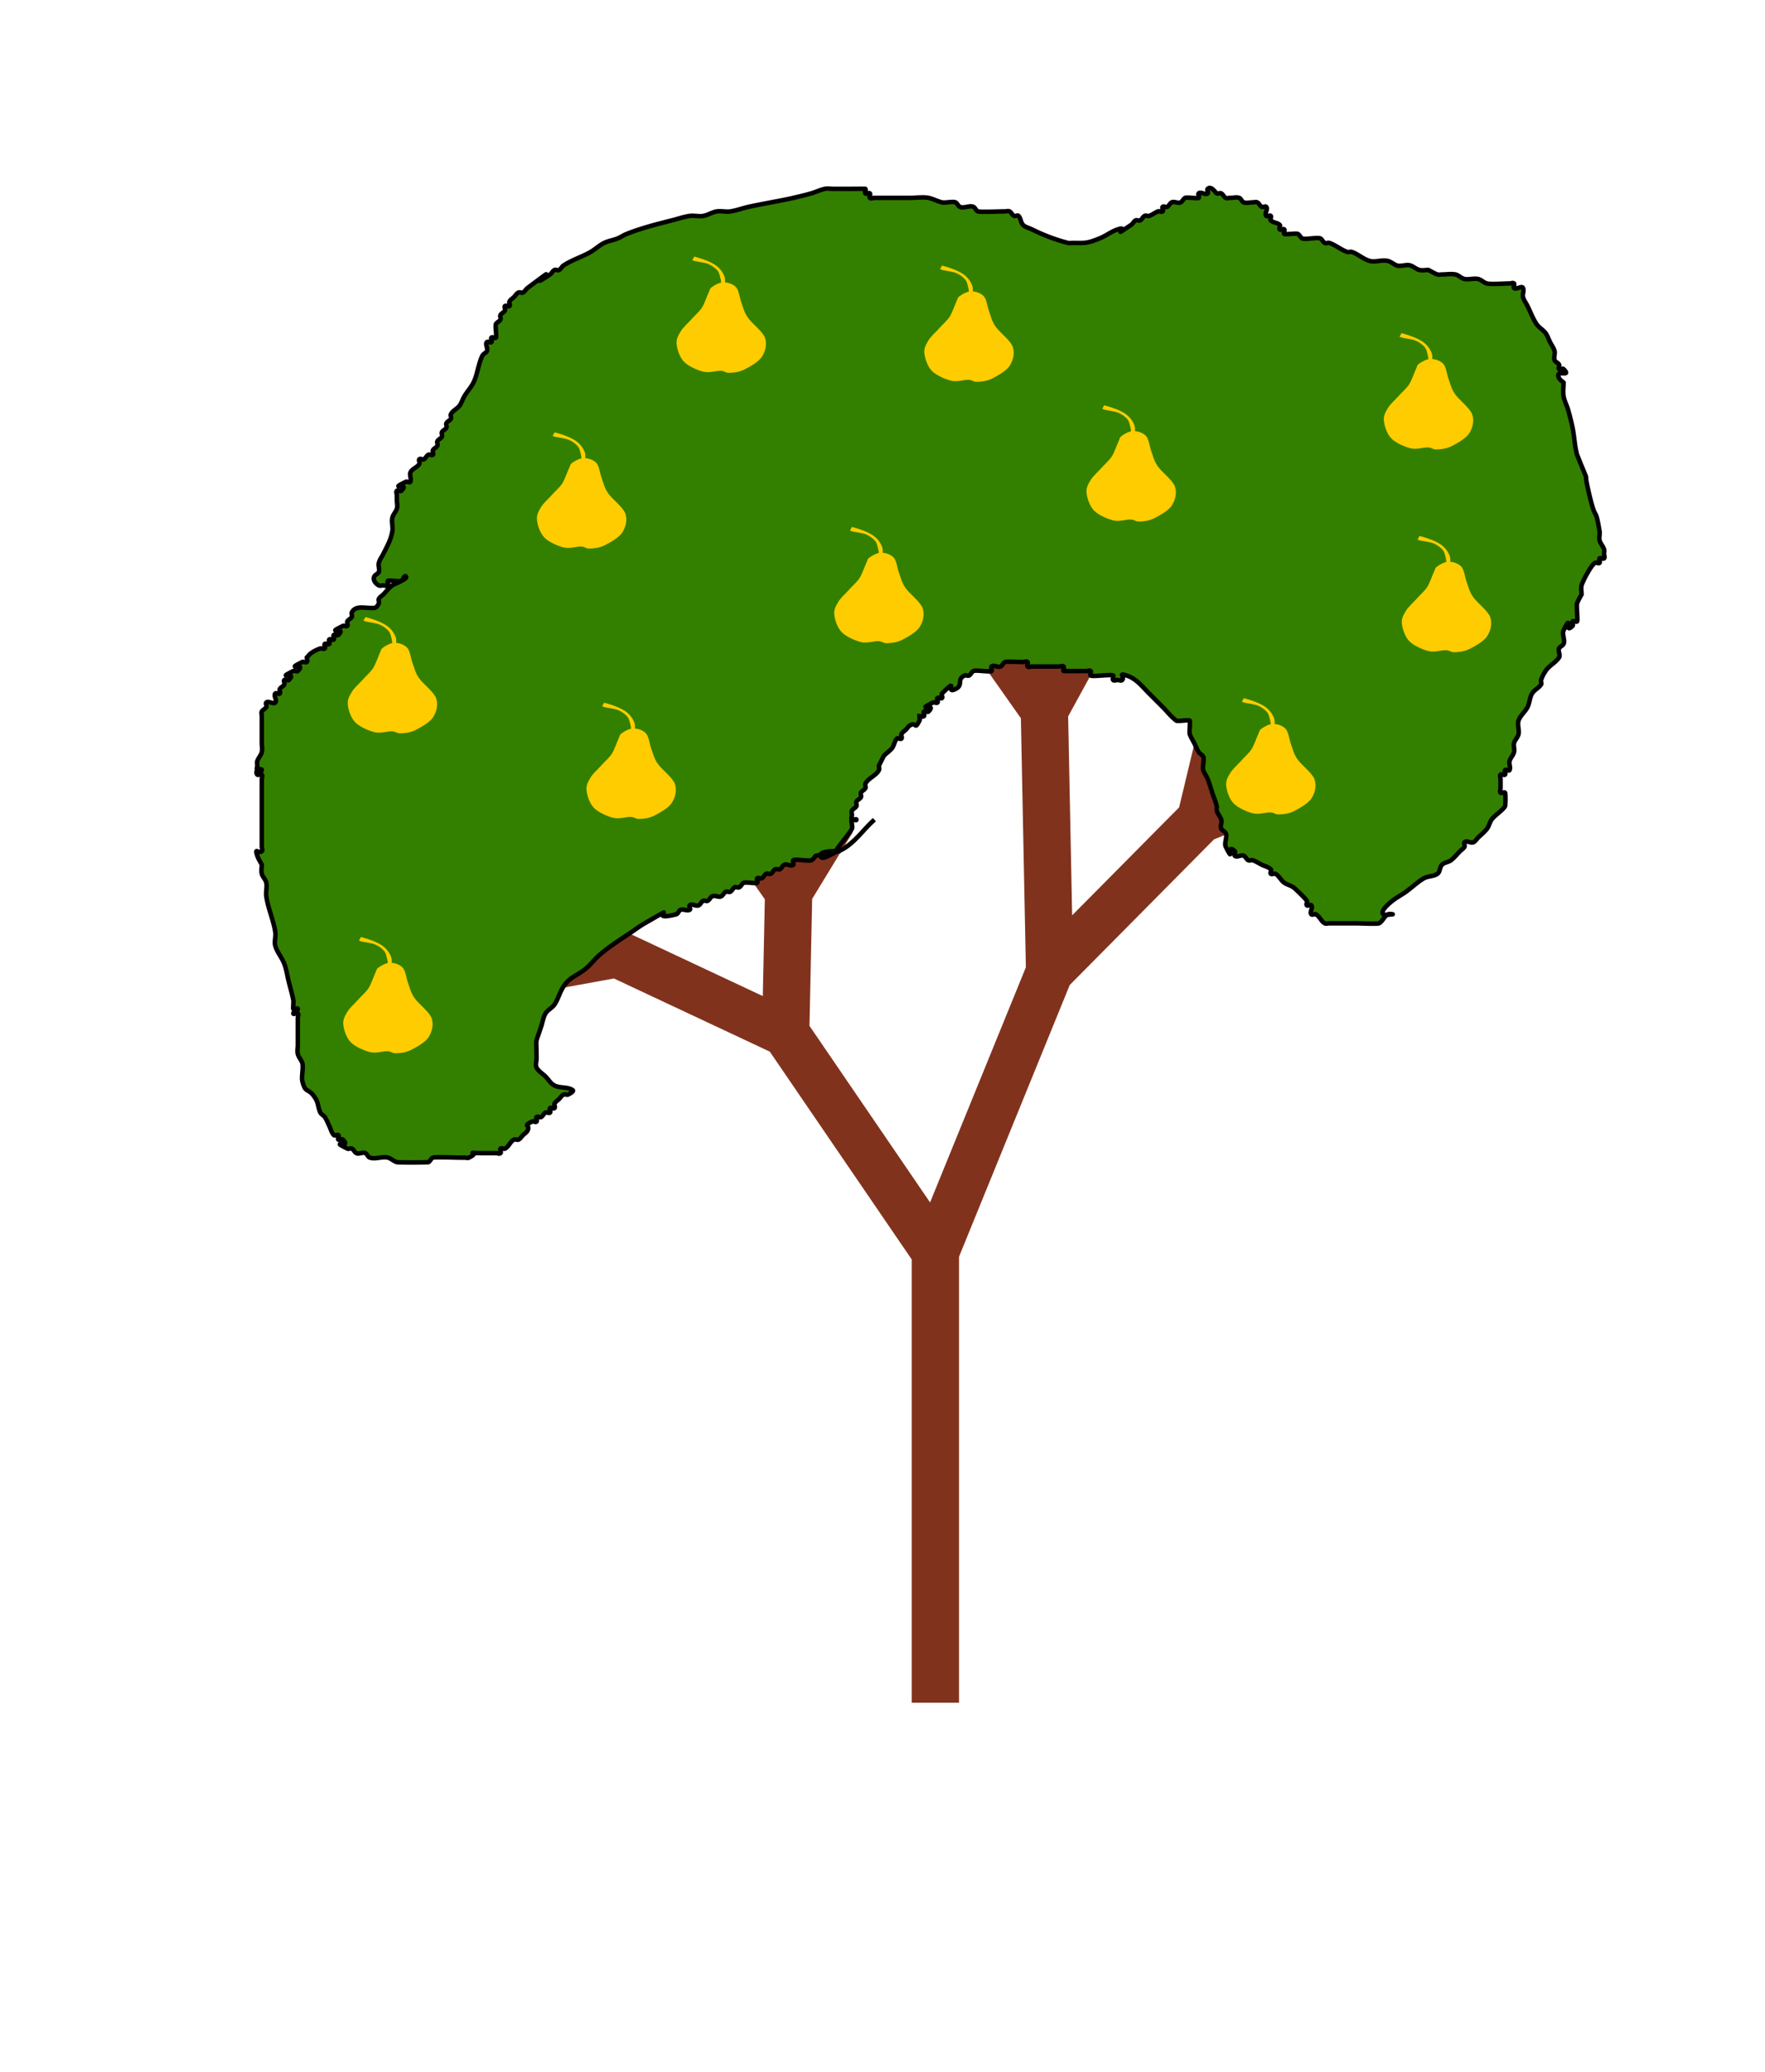 <svg xmlns="http://www.w3.org/2000/svg" overflow="visible" viewBox="0 0 391.805 459.747" enable-background="new 0 0 361.089 502.08"><defs><filter id="h" height="1" width="1" color-interpolation-filters="sRGB" y="0" x="0"><feBlend in2="SourceGraphic" result="result3"/><feComposite in2="result3" k2="1" result="result4" operator="arithmetic"/><feColorMatrix result="result0" values="1 0 0 0 0 0 1 0 0 0 0 0 1 0 0 0 0 0 0.85 0" in="result4"/><feGaussianBlur stdDeviation="7" in="SourceAlpha"/><feSpecularLighting surfaceScale="5" specularExponent="25" result="result1"><feDistantLight elevation="60" azimuth="225"/></feSpecularLighting><feComposite in2="result0" k3=".5" k2="1" k1=".5" result="result5" operator="arithmetic"/><feComposite operator="atop" in2="result0" result="result2"/><feComposite operator="in" in2="SourceGraphic" result="fbSourceGraphic"/><feColorMatrix values="0 0 0 -1 0 0 0 0 -1 0 0 0 0 -1 0 0 0 0 1 0" result="fbSourceGraphicAlpha" in="fbSourceGraphic"/><feGaussianBlur result="result0" stdDeviation="2" in="fbSourceGraphicAlpha"/><feComposite in2="result0" k3="10" k2="1" result="result3" in="fbSourceGraphic" operator="arithmetic"/><feComposite operator="in" result="result4" in2="result3" in="result3"/></filter><filter id="a" height="1.5" width="1.5" color-interpolation-filters="sRGB" y="-.25" x="-.25"><feGaussianBlur stdDeviation="4" result="result8"/><feTurbulence baseFrequency="0.025 0.2" seed="22" result="result7" numOctaves="3" type="fractalNoise"/><feComposite operator="in" result="result6" in2="result8" in="SourceGraphic"/><feDisplacementMap scale="50" in2="result6" result="result4" in="result7"/><feFlood result="result9" flood-color="#E6D38A"/><feComposite operator="atop" in2="result4" result="result2"/><feComposite operator="atop" result="result9" in2="SourceGraphic" in="result2"/><feGaussianBlur in="result9" stdDeviation="8" result="result0"/><feSpecularLighting lighting-color="#fff" specularConstant=".7" surfaceScale="5" result="result1" specularExponent="15" in="result0"><feDistantLight elevation="50" azimuth="235"/></feSpecularLighting><feComposite operator="in" in="result1" in2="result9" result="result2"/><feComposite in2="result2" k3=".5" k2=".5" result="result4" in="result9" operator="arithmetic"/><feConvolveMatrix kernelMatrix="2 0 0 0 2 0 0 0 -2" order="3 3" result="result10" targetX="2" targetY="2"/><feBlend in="result10" in2="result10" mode="multiply"/></filter><filter id="k" height="1" width="1" color-interpolation-filters="sRGB" y="0" x="0"><feBlend in2="SourceGraphic" result="result3"/><feComposite in2="result3" k2="1" result="result4" operator="arithmetic"/><feColorMatrix result="result0" values="1 0 0 0 0 0 1 0 0 0 0 0 1 0 0 0 0 0 0.85 0" in="result4"/><feGaussianBlur stdDeviation="7" in="SourceAlpha"/><feSpecularLighting surfaceScale="5" specularExponent="25" result="result1"><feDistantLight elevation="60" azimuth="225"/></feSpecularLighting><feComposite in2="result0" k3=".5" k2="1" k1=".5" result="result5" operator="arithmetic"/><feComposite operator="atop" in2="result0" result="result2"/><feComposite operator="in" in2="SourceGraphic" result="fbSourceGraphic"/><feColorMatrix values="0 0 0 -1 0 0 0 0 -1 0 0 0 0 -1 0 0 0 0 1 0" result="fbSourceGraphicAlpha" in="fbSourceGraphic"/><feGaussianBlur result="result0" stdDeviation="2" in="fbSourceGraphicAlpha"/><feComposite in2="result0" k3="10" k2="1" result="result3" in="fbSourceGraphic" operator="arithmetic"/><feComposite operator="in" result="result4" in2="result3" in="result3"/></filter><filter id="m" height="1" width="1" color-interpolation-filters="sRGB" y="0" x="0"><feBlend in2="SourceGraphic" result="result3"/><feComposite in2="result3" k2="1" result="result4" operator="arithmetic"/><feColorMatrix result="result0" values="1 0 0 0 0 0 1 0 0 0 0 0 1 0 0 0 0 0 0.85 0" in="result4"/><feGaussianBlur stdDeviation="7" in="SourceAlpha"/><feSpecularLighting surfaceScale="5" specularExponent="25" result="result1"><feDistantLight elevation="60" azimuth="225"/></feSpecularLighting><feComposite in2="result0" k3=".5" k2="1" k1=".5" result="result5" operator="arithmetic"/><feComposite operator="atop" in2="result0" result="result2"/><feComposite operator="in" in2="SourceGraphic" result="fbSourceGraphic"/><feColorMatrix values="0 0 0 -1 0 0 0 0 -1 0 0 0 0 -1 0 0 0 0 1 0" result="fbSourceGraphicAlpha" in="fbSourceGraphic"/><feGaussianBlur result="result0" stdDeviation="2" in="fbSourceGraphicAlpha"/><feComposite in2="result0" k3="10" k2="1" result="result3" in="fbSourceGraphic" operator="arithmetic"/><feComposite operator="in" result="result4" in2="result3" in="result3"/></filter><filter id="l" height="1" width="1" color-interpolation-filters="sRGB" y="0" x="0"><feBlend in2="SourceGraphic" result="result3"/><feComposite in2="result3" k2="1" result="result4" operator="arithmetic"/><feColorMatrix result="result0" values="1 0 0 0 0 0 1 0 0 0 0 0 1 0 0 0 0 0 0.85 0" in="result4"/><feGaussianBlur stdDeviation="7" in="SourceAlpha"/><feSpecularLighting surfaceScale="5" specularExponent="25" result="result1"><feDistantLight elevation="60" azimuth="225"/></feSpecularLighting><feComposite in2="result0" k3=".5" k2="1" k1=".5" result="result5" operator="arithmetic"/><feComposite operator="atop" in2="result0" result="result2"/><feComposite operator="in" in2="SourceGraphic" result="fbSourceGraphic"/><feColorMatrix values="0 0 0 -1 0 0 0 0 -1 0 0 0 0 -1 0 0 0 0 1 0" result="fbSourceGraphicAlpha" in="fbSourceGraphic"/><feGaussianBlur result="result0" stdDeviation="2" in="fbSourceGraphicAlpha"/><feComposite in2="result0" k3="10" k2="1" result="result3" in="fbSourceGraphic" operator="arithmetic"/><feComposite operator="in" result="result4" in2="result3" in="result3"/></filter><filter id="j" height="1" width="1" color-interpolation-filters="sRGB" y="0" x="0"><feBlend in2="SourceGraphic" result="result3"/><feComposite in2="result3" k2="1" result="result4" operator="arithmetic"/><feColorMatrix result="result0" values="1 0 0 0 0 0 1 0 0 0 0 0 1 0 0 0 0 0 0.85 0" in="result4"/><feGaussianBlur stdDeviation="7" in="SourceAlpha"/><feSpecularLighting surfaceScale="5" specularExponent="25" result="result1"><feDistantLight elevation="60" azimuth="225"/></feSpecularLighting><feComposite in2="result0" k3=".5" k2="1" k1=".5" result="result5" operator="arithmetic"/><feComposite operator="atop" in2="result0" result="result2"/><feComposite operator="in" in2="SourceGraphic" result="fbSourceGraphic"/><feColorMatrix values="0 0 0 -1 0 0 0 0 -1 0 0 0 0 -1 0 0 0 0 1 0" result="fbSourceGraphicAlpha" in="fbSourceGraphic"/><feGaussianBlur result="result0" stdDeviation="2" in="fbSourceGraphicAlpha"/><feComposite in2="result0" k3="10" k2="1" result="result3" in="fbSourceGraphic" operator="arithmetic"/><feComposite operator="in" result="result4" in2="result3" in="result3"/></filter><filter id="b" color-interpolation-filters="sRGB"><feTurbulence numOctaves="5" type="fractalNoise" baseFrequency=".09" result="result6"/><feColorMatrix in="result6" values="1 0 0 0 0 0 1 0 0 0 0 0 1 0 0 0 0 0 4.9 -2.9" result="result5"/><feComposite operator="in" in2="result5" in="SourceGraphic"/><feMorphology operator="dilate" radius="6" result="result3"/><feTurbulence type="fractalNoise" baseFrequency=".2" result="result91"/><feDisplacementMap scale="15" yChannelSelector="G" in2="result91" result="result4" xChannelSelector="R" in="result3"/><feComposite in2="result4" k3="1" k1=".5" result="result2" operator="arithmetic"/><feConvolveMatrix divisor="1.5" kernelMatrix="1 0 0 0 2 0 0 0 -1" in="result2" order="3 3" targetX="0" targetY="0"/></filter><filter id="i" height="1" width="1" color-interpolation-filters="sRGB" y="0" x="0"><feBlend in2="SourceGraphic" result="result3"/><feComposite in2="result3" k2="1" result="result4" operator="arithmetic"/><feColorMatrix result="result0" values="1 0 0 0 0 0 1 0 0 0 0 0 1 0 0 0 0 0 0.85 0" in="result4"/><feGaussianBlur stdDeviation="7" in="SourceAlpha"/><feSpecularLighting surfaceScale="5" specularExponent="25" result="result1"><feDistantLight elevation="60" azimuth="225"/></feSpecularLighting><feComposite in2="result0" k3=".5" k2="1" k1=".5" result="result5" operator="arithmetic"/><feComposite operator="atop" in2="result0" result="result2"/><feComposite operator="in" in2="SourceGraphic" result="fbSourceGraphic"/><feColorMatrix values="0 0 0 -1 0 0 0 0 -1 0 0 0 0 -1 0 0 0 0 1 0" result="fbSourceGraphicAlpha" in="fbSourceGraphic"/><feGaussianBlur result="result0" stdDeviation="2" in="fbSourceGraphicAlpha"/><feComposite in2="result0" k3="10" k2="1" result="result3" in="fbSourceGraphic" operator="arithmetic"/><feComposite operator="in" result="result4" in2="result3" in="result3"/></filter><filter id="g" height="1" width="1" color-interpolation-filters="sRGB" y="0" x="0"><feBlend in2="SourceGraphic" result="result3"/><feComposite in2="result3" k2="1" result="result4" operator="arithmetic"/><feColorMatrix result="result0" values="1 0 0 0 0 0 1 0 0 0 0 0 1 0 0 0 0 0 0.85 0" in="result4"/><feGaussianBlur stdDeviation="7" in="SourceAlpha"/><feSpecularLighting surfaceScale="5" specularExponent="25" result="result1"><feDistantLight elevation="60" azimuth="225"/></feSpecularLighting><feComposite in2="result0" k3=".5" k2="1" k1=".5" result="result5" operator="arithmetic"/><feComposite operator="atop" in2="result0" result="result2"/><feComposite operator="in" in2="SourceGraphic" result="fbSourceGraphic"/><feColorMatrix values="0 0 0 -1 0 0 0 0 -1 0 0 0 0 -1 0 0 0 0 1 0" result="fbSourceGraphicAlpha" in="fbSourceGraphic"/><feGaussianBlur result="result0" stdDeviation="2" in="fbSourceGraphicAlpha"/><feComposite in2="result0" k3="10" k2="1" result="result3" in="fbSourceGraphic" operator="arithmetic"/><feComposite operator="in" result="result4" in2="result3" in="result3"/></filter><filter id="c" height="1" width="1" color-interpolation-filters="sRGB" y="0" x="0"><feBlend in2="SourceGraphic" result="result3"/><feComposite in2="result3" k2="1" result="result4" operator="arithmetic"/><feColorMatrix result="result0" values="1 0 0 0 0 0 1 0 0 0 0 0 1 0 0 0 0 0 0.85 0" in="result4"/><feGaussianBlur stdDeviation="7" in="SourceAlpha"/><feSpecularLighting surfaceScale="5" specularExponent="25" result="result1"><feDistantLight elevation="60" azimuth="225"/></feSpecularLighting><feComposite in2="result0" k3=".5" k2="1" k1=".5" result="result5" operator="arithmetic"/><feComposite operator="atop" in2="result0" result="result2"/><feComposite operator="in" in2="SourceGraphic" result="fbSourceGraphic"/><feColorMatrix values="0 0 0 -1 0 0 0 0 -1 0 0 0 0 -1 0 0 0 0 1 0" result="fbSourceGraphicAlpha" in="fbSourceGraphic"/><feGaussianBlur result="result0" stdDeviation="2" in="fbSourceGraphicAlpha"/><feComposite in2="result0" k3="10" k2="1" result="result3" in="fbSourceGraphic" operator="arithmetic"/><feComposite operator="in" result="result4" in2="result3" in="result3"/></filter><filter id="d" height="1" width="1" color-interpolation-filters="sRGB" y="0" x="0"><feBlend in2="SourceGraphic" result="result3"/><feComposite in2="result3" k2="1" result="result4" operator="arithmetic"/><feColorMatrix result="result0" values="1 0 0 0 0 0 1 0 0 0 0 0 1 0 0 0 0 0 0.85 0" in="result4"/><feGaussianBlur stdDeviation="7" in="SourceAlpha"/><feSpecularLighting surfaceScale="5" specularExponent="25" result="result1"><feDistantLight elevation="60" azimuth="225"/></feSpecularLighting><feComposite in2="result0" k3=".5" k2="1" k1=".5" result="result5" operator="arithmetic"/><feComposite operator="atop" in2="result0" result="result2"/><feComposite operator="in" in2="SourceGraphic" result="fbSourceGraphic"/><feColorMatrix values="0 0 0 -1 0 0 0 0 -1 0 0 0 0 -1 0 0 0 0 1 0" result="fbSourceGraphicAlpha" in="fbSourceGraphic"/><feGaussianBlur result="result0" stdDeviation="2" in="fbSourceGraphicAlpha"/><feComposite in2="result0" k3="10" k2="1" result="result3" in="fbSourceGraphic" operator="arithmetic"/><feComposite operator="in" result="result4" in2="result3" in="result3"/></filter><filter id="f" height="1" width="1" color-interpolation-filters="sRGB" y="0" x="0"><feBlend in2="SourceGraphic" result="result3"/><feComposite in2="result3" k2="1" result="result4" operator="arithmetic"/><feColorMatrix result="result0" values="1 0 0 0 0 0 1 0 0 0 0 0 1 0 0 0 0 0 0.85 0" in="result4"/><feGaussianBlur stdDeviation="7" in="SourceAlpha"/><feSpecularLighting surfaceScale="5" specularExponent="25" result="result1"><feDistantLight elevation="60" azimuth="225"/></feSpecularLighting><feComposite in2="result0" k3=".5" k2="1" k1=".5" result="result5" operator="arithmetic"/><feComposite operator="atop" in2="result0" result="result2"/><feComposite operator="in" in2="SourceGraphic" result="fbSourceGraphic"/><feColorMatrix values="0 0 0 -1 0 0 0 0 -1 0 0 0 0 -1 0 0 0 0 1 0" result="fbSourceGraphicAlpha" in="fbSourceGraphic"/><feGaussianBlur result="result0" stdDeviation="2" in="fbSourceGraphicAlpha"/><feComposite in2="result0" k3="10" k2="1" result="result3" in="fbSourceGraphic" operator="arithmetic"/><feComposite operator="in" result="result4" in2="result3" in="result3"/></filter><filter id="e" height="1" width="1" color-interpolation-filters="sRGB" y="0" x="0"><feBlend in2="SourceGraphic" result="result3"/><feComposite in2="result3" k2="1" result="result4" operator="arithmetic"/><feColorMatrix result="result0" values="1 0 0 0 0 0 1 0 0 0 0 0 1 0 0 0 0 0 0.85 0" in="result4"/><feGaussianBlur stdDeviation="7" in="SourceAlpha"/><feSpecularLighting surfaceScale="5" specularExponent="25" result="result1"><feDistantLight elevation="60" azimuth="225"/></feSpecularLighting><feComposite in2="result0" k3=".5" k2="1" k1=".5" result="result5" operator="arithmetic"/><feComposite operator="atop" in2="result0" result="result2"/><feComposite operator="in" in2="SourceGraphic" result="fbSourceGraphic"/><feColorMatrix values="0 0 0 -1 0 0 0 0 -1 0 0 0 0 -1 0 0 0 0 1 0" result="fbSourceGraphicAlpha" in="fbSourceGraphic"/><feGaussianBlur result="result0" stdDeviation="2" in="fbSourceGraphicAlpha"/><feComposite in2="result0" k3="10" k2="1" result="result3" in="fbSourceGraphic" operator="arithmetic"/><feComposite operator="in" result="result4" in2="result3" in="result3"/></filter></defs><g transform="translate(17.097 -26.167)"><path d="M190.54 404.04v-100l25.363-62.229 33.509-33.817 31.514-12.823 16.892 2.85-16.892-2.85 18.515-19.979 4.712-17.9-4.712 17.9-18.515 19.979-31.514 12.823 8.457-35.272 15.08-20.126 15.196-6.68-15.197 6.68 2.452-18.685-2.452 18.685-15.079 20.126-9.262-23.794 1.58-16.01-1.58 16.01 9.262 23.794-8.457 35.272-33.509 33.817-1.163-57.962 16.726-30.543 18.333-15.73 19.79-5.446 17.113 6.543-17.112-6.543 11.753-10.623-11.753 10.623-19.791 5.446 7.282-19.686 12.523-9.847-12.523 9.847-7.282 19.686-18.333 15.73-3.42-23.299 7.202-17.281-7.201 17.281 3.419 23.299-16.726 30.543-21.394-30.36 1.692-20.3 10.909-14.114-10.91 14.114-9.246-13.61 9.247 13.61-1.692 20.3-26.591-10.391-18.707-17.269-19.4-3.472-13.273-9.855 13.274 9.855 19.399 3.472 18.707 17.269-20.666.829-14.913 6.968 14.913-6.968 20.666-.829 26.59 10.391 21.395 30.36 1.163 57.962-25.363 62.229-33.229-48.638.659-31.27 9.728-15.968-9.728 15.968-10.838-15.46 10.838 15.46-.659 31.27-37.412-17.553-18.615-21.275-6.16-24.192 6.589-17.423-6.589 17.423-12.074-11.015 12.074 11.015 6.16 24.192-22.736-10.358-10.62-19.295-14.478-9.736 14.478 9.736 10.62 19.295-16.923-1.315 16.923 1.315 22.736 10.358 18.615 21.275-25.223 4.59-17.462 11.558-16.658.768 16.658-.768-9.166 15.272 9.166-15.272 17.462-11.558 25.223-4.59 37.412 17.553 33.229 48.638v100" filter="url(#a)" stroke="#81321d" stroke-width="10.5" fill="none"/><path d="M169 215.08c-1.333.333-3.667 2.333-4 1-.333-1.333 5.374-1 4-1l-5 1c-.333.333-.553.85-1 1-.724.241-3.67-.33-4 0-.236.236.236.764 0 1-.471.471-1.404-.298-2 0-.422.21-.578.79-1 1-.298.15-.702-.15-1 0-.422.21-.578.79-1 1-.298.15-.702-.15-1 0-.422.21-.578.79-1 1-.298.15-.764-.236-1 0s.236.764 0 1c-.204.204-2.603-.198-3 0-.422.21-.578.79-1 1-.298.15-.702-.15-1 0-.422.21-.578.79-1 1-.298.15-.702-.15-1 0-.422.21-.578.79-1 1-.596.298-1.404-.298-2 0-.422.21-.578.79-1 1-.298.15-.702-.15-1 0-.422.21-.578.79-1 1-.596.298-1.529-.471-2 0-.236.236.298.85 0 1-.596.298-1.367-.21-2 0-.447.15-.543.886-1 1-7.254 1.813 2.014-3.15-7 2-1.044.596-2 1.333-3 2-2.374 1.583-4.83 3.14-7 5-1.074.92-1.914 2.095-3 3-2.006 1.672-3.545 1.818-5 4-.827 1.24-1.173 2.76-2 4-.523.784-1.515 1.192-2 2-.542.904-.667 2-1 3-1.422 4.265-1 1.946-1 7 0 .667-.298 1.404 0 2 .422.843 1.333 1.333 2 2s1.157 1.578 2 2c1.23.615 2.857.238 4 1 .392.261-.578.79-1 1-.298.15-.702-.15-1 0-.422.21-.667.667-1 1-.333.333-.79.578-1 1-.15.298.236.764 0 1s-.764-.236-1 0 .236.764 0 1-.702-.15-1 0c-.422.21-.578.79-1 1-.298.15-.764-.236-1 0s.236.764 0 1-.702-.15-1 0c-2.211 1.106-.31.62-1 2-.21.422-.667.667-1 1-.333.333-.578.79-1 1-.298.15-.702-.15-1 0-.843.422-1.157 1.578-2 2-.298.15-.764-.236-1 0s.236.764 0 1-.667 0-1 0h-3c-4.552 0-.057-.471-3 1-.298.15-.667 0-1 0h-1c-1.007 0-5.447-.184-6 0-.447.15-.578.79-1 1-.149.074-6.542.114-7 0-.723-.18-1.277-.82-2-1-1.294-.323-2.735.422-4 0-.447-.15-.578-.79-1-1-.596-.298-1.404.298-2 0-.422-.21-.578-.79-1-1-.298-.15-.702.15-1 0-4.162-2.08 1.069.069-1-2-.236-.236-.764.236-1 0s.236-.764 0-1-.764.236-1 0c-.527-.527-.667-1.333-1-2-.333-.667-.587-1.38-1-2-.261-.392-.79-.578-1-1-.471-.943-.458-2.096-1-3-1.708-2.846-2.226-.904-3-4-.22-.882.286-3.143 0-4-.236-.707-.82-1.277-1-2-.162-.647 0-1.333 0-2v-6c0-.333.236-.764 0-1s-1 .333-1 0c0-.471 1-.529 1-1 0-.333-.764.236-1 0-.096-.096.08-1.595 0-2-.27-1.348-.667-2.667-1-4s-.517-2.713-1-4c-.523-1.396-1.59-2.567-2-4-.275-.962.141-2.01 0-3-.389-2.721-1.611-5.279-2-8-.141-.99.196-2.02 0-3-.146-.73-.82-1.277-1-2-.162-.647 0-1.333 0-2-.333-.667-.764-1.293-1-2-.667-2 .333-.333 1-1 .236-.236 0-.667 0-1v-15c0-.333.236-.764 0-1s-.764.236-1 0-.236-.764 0-1 1-.333 1 0-.764.236-1 0 0-.667 0-1c0-.333-.105-.684 0-1 .236-.707.82-1.277 1-2 .162-.647 0-1.333 0-2v-6c0-.333-.15-.702 0-1 .21-.422.79-.578 1-1 .15-.298-.236-.764 0-1 .471-.471 1.529.471 2 0 .471-.471-.471-1.529 0-2 .236-.236.764.236 1 0s-.15-.702 0-1c.21-.422.79-.578 1-1 .15-.298-.236-.764 0-1s.764.236 1 0c2.069-2.069-3.162.08 1-2 .298-.15.764.236 1 0 2.069-2.069-3.162.08 1-2 .298-.15.764.236 1 0s0-.667 0-1c.333-.333.608-.739 1-1a8.46 8.46 0 012-1c.316-.105.764.236 1 0s-.236-.764 0-1 .764.236 1 0-.236-.764 0-1 .764.236 1 0-.236-.764 0-1 .764.236 1 0c2.069-2.069-3.162.08 1-2 .298-.15.764.236 1 0s-.15-.702 0-1c.21-.422.79-.578 1-1 .15-.298-.15-.702 0-1 .762-1.525 2.628-1 4-1 1.034 0 1.382.236 2-1 .15-.298-.15-.702 0-1 .21-.422.667-.667 1-1 .667-.667 1.216-1.477 2-2 .62-.413 1.38-.587 2-1 .392-.261.667-1.333 1-1 .333.333-.578.79-1 1-.396.198-2.796-.204-3 0-.236.236.236.764 0 1s-.667 0-1 0-.702.15-1 0c-.65-.325-1.414-1.172-1-2 .21-.422.85-.553 1-1 .21-.632-.162-1.353 0-2 .18-.723.667-1.333 1-2 .816-1.632 1.691-3.146 2-5 .164-.986-.196-2.02 0-3 .146-.73.764-1.293 1-2 .21-.632 0-1.333 0-2v-1c0-.333-.236-.764 0-1s.764.236 1 0c2.069-2.069-3.162.08 1-2 .298-.15.85.298 1 0 .298-.596-.21-1.368 0-2 .298-.894 1.578-1.157 2-2 .15-.298-.236-.764 0-1s.702.15 1 0c.422-.21.578-.79 1-1 .298-.15.764.236 1 0s-.15-.702 0-1c.21-.422.79-.578 1-1 .15-.298-.15-.702 0-1 .21-.422.79-.578 1-1 .15-.298-.15-.702 0-1 .21-.422.79-.578 1-1 .15-.298-.15-.702 0-1 .21-.422.79-.578 1-1 .15-.298-.15-.702 0-1 .422-.843 1.477-1.215 2-2 .413-.62.617-1.36 1-2 .618-1.03 1.462-1.925 2-3 .943-1.886 1.057-4.114 2-6 .21-.422.79-.578 1-1 .298-.596-.471-1.529 0-2 .236-.236.764.236 1 0s-.236-.764 0-1 .764.236 1 0c.204-.204-.198-2.603 0-3 .21-.422.79-.578 1-1 .15-.298-.15-.702 0-1 .21-.422.79-.578 1-1 .15-.298-.236-.764 0-1s.764.236 1 0-.15-.702 0-1c.21-.422.667-.667 1-1s.578-.79 1-1c.298-.15.702.15 1 0 .422-.21.623-.717 1-1 9.916-7.437-1.98 1.653 5-3 .392-.261.578-.79 1-1 .298-.15.702.15 1 0 .422-.21.608-.739 1-1 1.86-1.24 4.059-1.89 6-3 1.044-.596 1.925-1.462 3-2 .943-.471 2.021-.609 3-1 .692-.277 1.308-.723 2-1 3.223-1.29 6.643-2.16 10-3 1.333-.333 2.64-.806 4-1 .99-.141 2.014.164 3 0 1.04-.173 1.96-.827 3-1 .986-.164 2.01.141 3 0 1.36-.194 2.658-.702 4-1 3.318-.737 6.682-1.263 10-2a69.177 69.177 0 004-1c1.014-.29 1.966-.793 3-1 .654-.13 1.333 0 2 0h4c.243 0 2.968-.032 3 0 .236.236-.236.764 0 1s.764-.236 1 0-.236.764 0 1 .667 0 1 0h8c1.203 0 2.874-.225 4 0 1.034.207 1.977.744 3 1 .68.17 2.453-.273 3 0 .422.21.578.79 1 1 .8.4 2.2-.4 3 0 .422.21.553.85 1 1 .585.195 5.142 0 6 0 .333 0 .702-.15 1 0 .422.21.578.79 1 1 .298.15.764-.236 1 0 .527.527.473 1.473 1 2 .527.527 1.333.667 2 1 2.482 1.241 5.304 2.326 8 3 .323.08.667 0 1 0 2.811 0 3.065.174 6-1 1.384-.554 2.586-1.529 4-2 2.977-.992-2.052 2.368 3-1 .392-.261.578-.79 1-1 .298-.15.702.15 1 0 .422-.21.578-.79 1-1 .298-.15.684.105 1 0 .707-.236 1.293-.764 2-1 .316-.105.764.236 1 0s-.236-.764 0-1 .702.15 1 0c.422-.21.578-.79 1-1 .596-.298 1.404.298 2 0 .422-.21.578-.79 1-1 .396-.198 2.796.204 3 0 .236-.236-.236-.764 0-1 .471-.471 1.529.471 2 0 .236-.236-.236-.764 0-1 .782-.782 1.74.87 2 1 .298.15.702-.15 1 0 .422.21.578.79 1 1 .298.15.667 0 1 0 .667 0 1.367-.21 2 0 .447.15.553.85 1 1 .632.21 1.333 0 2 0 .333 0 .702-.15 1 0 .422.21.578.79 1 1 .298.15.764-.236 1 0 .471.471-.471 1.529 0 2 .236.236.764-.236 1 0s-.236.764 0 1c.527.527 1.473.473 2 1 .236.236-.236.764 0 1s.764-.236 1 0-.236.764 0 1c.204.204 2.603-.198 3 0 .422.21.578.79 1 1 .629.314 3.372-.314 4 0 .422.21.578.79 1 1 .298.15.684-.105 1 0 1.414.471 2.586 1.529 4 2 .316.105.684-.105 1 0 1.414.471 2.554 1.638 4 2 1.294.323 2.707-.323 4 0 .723.18 1.293.764 2 1 .9.3 2.1-.3 3 0 .707.236 1.277.82 2 1 .647.162 1.333 0 2 0 .667.333 1.293.764 2 1 .316.105.667 0 1 0 1 0 2.02-.196 3 0 .73.146 1.27.854 2 1 .98.196 2.02-.196 3 0 .73.146 1.277.82 2 1 .893.223 3.842 0 5 0 .333 0 .764-.236 1 0s-.236.764 0 1c.471.471 1.702-.596 2 0 .298.596-.162 1.353 0 2 .18.723.667 1.333 1 2 .667 1.333 1.173 2.76 2 4 .523.784 1.434 1.246 2 2 .447.596.667 1.333 1 2 .333.667.82 1.277 1 2 .162.647-.21 1.368 0 2 .15.447.79.578 1 1 .15.298-.236.764 0 1s.764-.236 1 0c2.005 2.005-2.092-.184-1 2 .21.422.667.667 1 1 0 1-.164 2.014 0 3 .173 1.04.71 1.987 1 3 .378 1.322.73 2.652 1 4 .398 1.988.467 4.044 1 6 3.583 8.958.747.986 3 10 1.189 4.756 1.065 1.389 2 7 .11.658-.162 1.353 0 2 .18.723.764 1.293 1 2 .105.316 0 .667 0 1 0 .333.236.764 0 1s-.764-.236-1 0 .236.764 0 1-.702-.15-1 0c-.86.43-2.794 4.177-3 5-.162.647 0 1.333 0 2-.333.667-.764 1.293-1 2-.184.551.214 3.786 0 4-.236.236-.764-.236-1 0s.236.764 0 1c-2.069 2.069.08-3.162-2 1-.4.8.4 2.2 0 3-.21.422-.79.578-1 1-.298.596.37 1.445 0 2-.784 1.177-2.216 1.823-3 3a8.46 8.46 0 00-1 2c-.105.316.185.723 0 1-.523.784-1.515 1.192-2 2-.542.904-.529 2.057-1 3-.537 1.075-1.62 1.86-2 3-.316.949.196 2.02 0 3-.146.73-.82 1.277-1 2-.162.647.162 1.353 0 2-.18.723-.82 1.277-1 2-.162.647.298 1.404 0 2-.15.298-.764-.236-1 0s.236.764 0 1-.764-.236-1 0 0 .667 0 1v2c0 .333-.236.764 0 1s.764-.236 1 0c.141.141.103 2.795 0 3-.443.886-2.393 2.09-3 3-.413.62-.553 1.404-1 2-.566.754-1.333 1.333-2 2-.333.333-.578.79-1 1-.596.298-1.529-.471-2 0-.236.236.15.702 0 1-.21.422-.667.667-1 1-.667.667-1.246 1.434-2 2-.596.447-1.473.473-2 1-.527.527-.404 1.553-1 2-.843.632-2.085.477-3 1-1.447.827-2.644 2.031-4 3-.978.699-2.062 1.25-3 2-.736.589-1.477 1.216-2 2-.185.277-.298.85 0 1 .596.298 1.333 0 2 0 .333 0-.702-.15-1 0-.843.422-1.157 1.578-2 2-.362.18-4.304 0-5 0h-6c-.333 0-.702.15-1 0-.843-.422-1.157-1.578-2-2-.298-.15-.764.236-1 0-.471-.471.471-1.529 0-2-.236-.236-.764.236-1 0s.15-.702 0-1c-.207-.414-2.576-2.717-3-3-.62-.413-1.38-.587-2-1-.784-.523-1.157-1.578-2-2-.298-.15-.764.236-1 0s.236-.764 0-1c-.527-.527-1.333-.667-2-1-.667-.333-1.293-.764-2-1-.316-.105-.702.15-1 0-.422-.21-.578-.79-1-1-.596-.298-1.529.471-2 0-.236-.236.236-.764 0-1-2.069-2.069.08 3.162-2-1-.4-.8.4-2.2 0-3-.21-.422-.79-.578-1-1-.298-.596.21-1.368 0-2-.236-.707-.764-1.293-1-2-.105-.316.08-.677 0-1-.256-1.023-.667-2-1-3s-.609-2.021-1-3c-.277-.692-.764-1.293-1-2-.23-.688.295-2.41 0-3-.21-.422-.739-.608-1-1-.413-.62-.667-1.333-1-2-.333-.667-.764-1.293-1-2-.13-.39.155-2.845 0-3-.215-.215-2.696.228-3 0-1.131-.849-2-2-3-3l-3-3c-1.567-1.567-2.825-3.275-5-4-2-.667-.333.333-1 1-.236.236-.667 0-1 0s-.764.236-1 0 .236-.764 0-1c-.31-.31-4.69.31-5 0-.236-.236.236-.764 0-1s-.667 0-1 0h-1c-.367 0-3.96.04-4 0-.236-.236.236-.764 0-1s-.667 0-1 0h-6c-.333 0-.764.236-1 0s.236-.764 0-1-.667 0-1 0c-.69 0-3.696-.152-4 0-.422.21-.578.79-1 1-.596.298-1.529-.471-2 0-.236.236.236.764 0 1-.274.274-3.458-.271-4 0-.422.21-.578.79-1 1-.298.15-.702-.15-1 0-1.841.92-.159 2.08-2 3-2.463 1.232.903-2.903-3 1-.236.236.236.764 0 1s-.764-.236-1 0 .236.764 0 1-.702-.15-1 0c-4.162 2.08 1.069-.069-1 2-.236.236-.764-.236-1 0s.236.764 0 1-.667 0-1 0c0 .333.15.702 0 1-1.105 2.211-.62.31-2 1-.422.21-.667.667-1 1-.333.333-.79.578-1 1-.15.298.236.764 0 1s-.764-.236-1 0c-.527.527-.587 1.38-1 2-.523.784-1.477 1.216-2 2l-1 2c0 .333.15.702 0 1-.6 1.2-2.4 1.8-3 3-.15.298.15.702 0 1-.21.422-.79.578-1 1-.15.298.15.702 0 1-.21.422-.79.578-1 1-.15.298.15.702 0 1-.21.422-.79.578-1 1-.15.298 0 .667 0 1 0 .333-.236.764 0 1s1-.333 1 0-.764-.236-1 0 0 .667 0 1c0 .333.15.702 0 1-.87 1.738-4.805 5.722-3 5 3.29-1.316 5.333-4.667 8-7" filter="url(#b)" stroke="#000" fill="#338000"/><switch transform="matrix(.07 0 0 .062 60.115 163.11)" filter="url(#c)" fill="#fc0"><g><g clip-rule="evenodd" fill-rule="evenodd"><path d="M149.28 92.15c-13.178-.277-28.551 9.703-36.756 16.449-8.554 6.284-6.473 10.164-12.022 22.639-5.317 12.753-11.558 35.577-20.574 52.025-9.478 15.99-24.388 29.48-35.37 44.08-11.558 14.32-25.198 27.08-32.479 41.77-7.745 14.33-13.986 27.26-12.021 45.28 1.617 17.929 9.248 45.558 23.349 62.192 14.334 16.357 41.497 29.753 61.492 35.574 19.533 5.083 41.033-3.971 55.135-3.324 13.407.737 13.986 7.574 26.24 7.3 12.365-.557 28.779-1.389 46.579-10.719 17.107-9.796 46.005-27.263 57.327-46.388 11.1-19.685 17.11-44.636 9.945-68.384-7.862-23.749-42.074-51.653-54.441-72.354-12.61-20.97-13.89-33.91-19.9-52.02-6.24-18.3-7.74-43.62-16.99-56-10.17-12.472-26.47-17.925-39.53-18.11z" stroke-miterlimit="10" stroke="#000" stroke-width=".036"/><path d="M150.67 97.326c-11.325-1.294-23.346 5.452-31.091 12.383-7.859 6.469-9.132 15.062-14.91 28.277-5.895 13.49-11.675 35.39-20.46 51.47-9.825 15.616-24.157 28.459-35.368 42.417-11.328 13.581-24.389 25.593-31.093 39.546-6.821 13.86-12.368 26.339-9.941 43.524 2.08 17.001 9.479 42.601 22.655 58.217 13.06 15.245 37.218 28.186 55.598 33.45 18.377 4.807 39.069-3.881 52.707-3.235 12.6.742 13.523 7.119 25.081 7.025 11.905-.737 27.394-1.199 44.618-10.259 16.642-9.426 43.692-25.875 54.786-44.353 10.752-18.851 16.297-42.693 9.479-65.425-7.397-22.641-40.222-49.348-52.127-69.12-11.905-19.961-13.18-32.62-18.958-49.715-6.01-17.373-7.859-41.307-16.182-53.595-9.016-12.475-23.58-19.222-34.794-20.607z" stroke-miterlimit="10" stroke="#000" stroke-width=".036"/><path d="M103.28 395.24c2.891-.089-7.397-3.694-9.939-7.945-2.776-4.528-.695-12.288-4.856-17.558-4.277-5.448-15.719-8.503-20.573-14.137-5.202-6.102-8.9-21.067-9.825-20.329-1.388.922-.463 19.407 2.773 25.503 3.122 5.544 13.755 4.064 16.298 8.412 1.964 4.247-7.166 12.935-2.889 17.558 4.277 4.616 25.545 7.945 29.011 8.496zM217.82 294.06c-1.384-4.713-7.052-13.768-4.971-16.45 1.964-2.862 11.212-1.013 16.992-.551 5.318-.097 12.366-2.402 16.297 1.663 3.814 3.882 9.131 18.391 7.05 22.086-2.427 3.419-15.719-1.941-21.151-1.107-6.126.551-10.404 5.818-12.832 5.077-2.659-1.384-.459-5.911-1.385-10.718z"/><path d="M140.72 97.326c.232 4.713 1.851 7.393 3.585 8.408 1.849.833 6.356 3.235 7.743-2.771 1.157-6.561 3.353-22.085-1.387-34.468-4.85-12.568-13.63-27.629-29.01-39.088C105.591 17.764 83.974 8.338 55.887.021l-5.665 11.365c-2.311.647.925 2.68 9.247 5.083 8.554 2.402 28.896 4.621 41.033 10.164 11.673 5.453 22.193 14.601 28.897 23.195 6.127 8.408 7.281 18.852 9.246 27.074 1.851 8.041 2.545 14.51 2.08 20.424z" stroke-miterlimit="10" stroke="#000" stroke-width=".036"/><path d="M139.34 63.32c-.579 2.402 4.507 25.32 6.357 27.723 1.386 2.125 3.813-10.257 2.886-14.693-1.38-4.713-8.78-15.71-9.24-13.03zM88.48 15.916L55.886 3.995l-1.388 6.838c7.399 2.126 14.564 4.528 21.961 6.192 7.398 1.57 19.304 4.62 21.846 4.527 1.851-.277-1.27-2.033-9.825-5.636z" stroke-miterlimit="10" stroke="#000" stroke-width=".036"/></g></g></switch><switch transform="matrix(.07 0 0 .062 59.115 234.11)" filter="url(#d)" fill="#fc0"><g><g clip-rule="evenodd" fill-rule="evenodd"><path d="M149.28 92.15c-13.178-.277-28.551 9.703-36.756 16.449-8.554 6.284-6.473 10.164-12.022 22.639-5.317 12.753-11.558 35.577-20.574 52.025-9.478 15.99-24.388 29.48-35.37 44.08-11.558 14.32-25.198 27.08-32.479 41.77-7.745 14.33-13.986 27.26-12.021 45.28 1.617 17.929 9.248 45.558 23.349 62.192 14.334 16.357 41.497 29.753 61.492 35.574 19.533 5.083 41.033-3.971 55.135-3.324 13.407.737 13.986 7.574 26.24 7.3 12.365-.557 28.779-1.389 46.579-10.719 17.107-9.796 46.005-27.263 57.327-46.388 11.1-19.685 17.11-44.636 9.945-68.384-7.862-23.749-42.074-51.653-54.441-72.354-12.61-20.97-13.89-33.91-19.9-52.02-6.24-18.3-7.74-43.62-16.99-56-10.17-12.472-26.47-17.925-39.53-18.11z" stroke-miterlimit="10" stroke="#000" stroke-width=".036"/><path d="M150.67 97.326c-11.325-1.294-23.346 5.452-31.091 12.383-7.859 6.469-9.132 15.062-14.91 28.277-5.895 13.49-11.675 35.39-20.46 51.47-9.825 15.616-24.157 28.459-35.368 42.417-11.328 13.581-24.389 25.593-31.093 39.546-6.821 13.86-12.368 26.339-9.941 43.524 2.08 17.001 9.479 42.601 22.655 58.217 13.06 15.245 37.218 28.186 55.598 33.45 18.377 4.807 39.069-3.881 52.707-3.235 12.6.742 13.523 7.119 25.081 7.025 11.905-.737 27.394-1.199 44.618-10.259 16.642-9.426 43.692-25.875 54.786-44.353 10.752-18.851 16.297-42.693 9.479-65.425-7.397-22.641-40.222-49.348-52.127-69.12-11.905-19.961-13.18-32.62-18.958-49.715-6.01-17.373-7.859-41.307-16.182-53.595-9.016-12.475-23.58-19.222-34.794-20.607z" stroke-miterlimit="10" stroke="#000" stroke-width=".036"/><path d="M103.28 395.24c2.891-.089-7.397-3.694-9.939-7.945-2.776-4.528-.695-12.288-4.856-17.558-4.277-5.448-15.719-8.503-20.573-14.137-5.202-6.102-8.9-21.067-9.825-20.329-1.388.922-.463 19.407 2.773 25.503 3.122 5.544 13.755 4.064 16.298 8.412 1.964 4.247-7.166 12.935-2.889 17.558 4.277 4.616 25.545 7.945 29.011 8.496zM217.82 294.06c-1.384-4.713-7.052-13.768-4.971-16.45 1.964-2.862 11.212-1.013 16.992-.551 5.318-.097 12.366-2.402 16.297 1.663 3.814 3.882 9.131 18.391 7.05 22.086-2.427 3.419-15.719-1.941-21.151-1.107-6.126.551-10.404 5.818-12.832 5.077-2.659-1.384-.459-5.911-1.385-10.718z"/><path d="M140.72 97.326c.232 4.713 1.851 7.393 3.585 8.408 1.849.833 6.356 3.235 7.743-2.771 1.157-6.561 3.353-22.085-1.387-34.468-4.85-12.568-13.63-27.629-29.01-39.088C105.591 17.764 83.974 8.338 55.887.021l-5.665 11.365c-2.311.647.925 2.68 9.247 5.083 8.554 2.402 28.896 4.621 41.033 10.164 11.673 5.453 22.193 14.601 28.897 23.195 6.127 8.408 7.281 18.852 9.246 27.074 1.851 8.041 2.545 14.51 2.08 20.424z" stroke-miterlimit="10" stroke="#000" stroke-width=".036"/><path d="M139.34 63.32c-.579 2.402 4.507 25.32 6.357 27.723 1.386 2.125 3.813-10.257 2.886-14.693-1.38-4.713-8.78-15.71-9.24-13.03zM88.48 15.916L55.886 3.995l-1.388 6.838c7.399 2.126 14.564 4.528 21.961 6.192 7.398 1.57 19.304 4.62 21.846 4.527 1.851-.277-1.27-2.033-9.825-5.636z" stroke-miterlimit="10" stroke="#000" stroke-width=".036"/></g></g></switch><switch transform="matrix(.07 0 0 .062 113.11 182.11)" filter="url(#e)" fill="#fc0"><g><g clip-rule="evenodd" fill-rule="evenodd"><path d="M149.28 92.15c-13.178-.277-28.551 9.703-36.756 16.449-8.554 6.284-6.473 10.164-12.022 22.639-5.317 12.753-11.558 35.577-20.574 52.025-9.478 15.99-24.388 29.48-35.37 44.08-11.558 14.32-25.198 27.08-32.479 41.77-7.745 14.33-13.986 27.26-12.021 45.28 1.617 17.929 9.248 45.558 23.349 62.192 14.334 16.357 41.497 29.753 61.492 35.574 19.533 5.083 41.033-3.971 55.135-3.324 13.407.737 13.986 7.574 26.24 7.3 12.365-.557 28.779-1.389 46.579-10.719 17.107-9.796 46.005-27.263 57.327-46.388 11.1-19.685 17.11-44.636 9.945-68.384-7.862-23.749-42.074-51.653-54.441-72.354-12.61-20.97-13.89-33.91-19.9-52.02-6.24-18.3-7.74-43.62-16.99-56-10.17-12.472-26.47-17.925-39.53-18.11z" stroke-miterlimit="10" stroke="#000" stroke-width=".036"/><path d="M150.67 97.326c-11.325-1.294-23.346 5.452-31.091 12.383-7.859 6.469-9.132 15.062-14.91 28.277-5.895 13.49-11.675 35.39-20.46 51.47-9.825 15.616-24.157 28.459-35.368 42.417-11.328 13.581-24.389 25.593-31.093 39.546-6.821 13.86-12.368 26.339-9.941 43.524 2.08 17.001 9.479 42.601 22.655 58.217 13.06 15.245 37.218 28.186 55.598 33.45 18.377 4.807 39.069-3.881 52.707-3.235 12.6.742 13.523 7.119 25.081 7.025 11.905-.737 27.394-1.199 44.618-10.259 16.642-9.426 43.692-25.875 54.786-44.353 10.752-18.851 16.297-42.693 9.479-65.425-7.397-22.641-40.222-49.348-52.127-69.12-11.905-19.961-13.18-32.62-18.958-49.715-6.01-17.373-7.859-41.307-16.182-53.595-9.016-12.475-23.58-19.222-34.794-20.607z" stroke-miterlimit="10" stroke="#000" stroke-width=".036"/><path d="M103.28 395.24c2.891-.089-7.397-3.694-9.939-7.945-2.776-4.528-.695-12.288-4.856-17.558-4.277-5.448-15.719-8.503-20.573-14.137-5.202-6.102-8.9-21.067-9.825-20.329-1.388.922-.463 19.407 2.773 25.503 3.122 5.544 13.755 4.064 16.298 8.412 1.964 4.247-7.166 12.935-2.889 17.558 4.277 4.616 25.545 7.945 29.011 8.496zM217.82 294.06c-1.384-4.713-7.052-13.768-4.971-16.45 1.964-2.862 11.212-1.013 16.992-.551 5.318-.097 12.366-2.402 16.297 1.663 3.814 3.882 9.131 18.391 7.05 22.086-2.427 3.419-15.719-1.941-21.151-1.107-6.126.551-10.404 5.818-12.832 5.077-2.659-1.384-.459-5.911-1.385-10.718z"/><path d="M140.72 97.326c.232 4.713 1.851 7.393 3.585 8.408 1.849.833 6.356 3.235 7.743-2.771 1.157-6.561 3.353-22.085-1.387-34.468-4.85-12.568-13.63-27.629-29.01-39.088C105.591 17.764 83.974 8.338 55.887.021l-5.665 11.365c-2.311.647.925 2.68 9.247 5.083 8.554 2.402 28.896 4.621 41.033 10.164 11.673 5.453 22.193 14.601 28.897 23.195 6.127 8.408 7.281 18.852 9.246 27.074 1.851 8.041 2.545 14.51 2.08 20.424z" stroke-miterlimit="10" stroke="#000" stroke-width=".036"/><path d="M139.34 63.32c-.579 2.402 4.507 25.32 6.357 27.723 1.386 2.125 3.813-10.257 2.886-14.693-1.38-4.713-8.78-15.71-9.24-13.03zM88.48 15.916L55.886 3.995l-1.388 6.838c7.399 2.126 14.564 4.528 21.961 6.192 7.398 1.57 19.304 4.62 21.846 4.527 1.851-.277-1.27-2.033-9.825-5.636z" stroke-miterlimit="10" stroke="#000" stroke-width=".036"/></g></g></switch><switch transform="matrix(.07 0 0 .062 133.11 83.107)" filter="url(#f)" fill="#fc0"><g><g clip-rule="evenodd" fill-rule="evenodd"><path d="M149.28 92.15c-13.178-.277-28.551 9.703-36.756 16.449-8.554 6.284-6.473 10.164-12.022 22.639-5.317 12.753-11.558 35.577-20.574 52.025-9.478 15.99-24.388 29.48-35.37 44.08-11.558 14.32-25.198 27.08-32.479 41.77-7.745 14.33-13.986 27.26-12.021 45.28 1.617 17.929 9.248 45.558 23.349 62.192 14.334 16.357 41.497 29.753 61.492 35.574 19.533 5.083 41.033-3.971 55.135-3.324 13.407.737 13.986 7.574 26.24 7.3 12.365-.557 28.779-1.389 46.579-10.719 17.107-9.796 46.005-27.263 57.327-46.388 11.1-19.685 17.11-44.636 9.945-68.384-7.862-23.749-42.074-51.653-54.441-72.354-12.61-20.97-13.89-33.91-19.9-52.02-6.24-18.3-7.74-43.62-16.99-56-10.17-12.472-26.47-17.925-39.53-18.11z" stroke-miterlimit="10" stroke="#000" stroke-width=".036"/><path d="M150.67 97.326c-11.325-1.294-23.346 5.452-31.091 12.383-7.859 6.469-9.132 15.062-14.91 28.277-5.895 13.49-11.675 35.39-20.46 51.47-9.825 15.616-24.157 28.459-35.368 42.417-11.328 13.581-24.389 25.593-31.093 39.546-6.821 13.86-12.368 26.339-9.941 43.524 2.08 17.001 9.479 42.601 22.655 58.217 13.06 15.245 37.218 28.186 55.598 33.45 18.377 4.807 39.069-3.881 52.707-3.235 12.6.742 13.523 7.119 25.081 7.025 11.905-.737 27.394-1.199 44.618-10.259 16.642-9.426 43.692-25.875 54.786-44.353 10.752-18.851 16.297-42.693 9.479-65.425-7.397-22.641-40.222-49.348-52.127-69.12-11.905-19.961-13.18-32.62-18.958-49.715-6.01-17.373-7.859-41.307-16.182-53.595-9.016-12.475-23.58-19.222-34.794-20.607z" stroke-miterlimit="10" stroke="#000" stroke-width=".036"/><path d="M103.28 395.24c2.891-.089-7.397-3.694-9.939-7.945-2.776-4.528-.695-12.288-4.856-17.558-4.277-5.448-15.719-8.503-20.573-14.137-5.202-6.102-8.9-21.067-9.825-20.329-1.388.922-.463 19.407 2.773 25.503 3.122 5.544 13.755 4.064 16.298 8.412 1.964 4.247-7.166 12.935-2.889 17.558 4.277 4.616 25.545 7.945 29.011 8.496zM217.82 294.06c-1.384-4.713-7.052-13.768-4.971-16.45 1.964-2.862 11.212-1.013 16.992-.551 5.318-.097 12.366-2.402 16.297 1.663 3.814 3.882 9.131 18.391 7.05 22.086-2.427 3.419-15.719-1.941-21.151-1.107-6.126.551-10.404 5.818-12.832 5.077-2.659-1.384-.459-5.911-1.385-10.718z"/><path d="M140.72 97.326c.232 4.713 1.851 7.393 3.585 8.408 1.849.833 6.356 3.235 7.743-2.771 1.157-6.561 3.353-22.085-1.387-34.468-4.85-12.568-13.63-27.629-29.01-39.088C105.591 17.764 83.974 8.338 55.887.021l-5.665 11.365c-2.311.647.925 2.68 9.247 5.083 8.554 2.402 28.896 4.621 41.033 10.164 11.673 5.453 22.193 14.601 28.897 23.195 6.127 8.408 7.281 18.852 9.246 27.074 1.851 8.041 2.545 14.51 2.08 20.424z" stroke-miterlimit="10" stroke="#000" stroke-width=".036"/><path d="M139.34 63.32c-.579 2.402 4.507 25.32 6.357 27.723 1.386 2.125 3.813-10.257 2.886-14.693-1.38-4.713-8.78-15.71-9.24-13.03zM88.48 15.916L55.886 3.995l-1.388 6.838c7.399 2.126 14.564 4.528 21.961 6.192 7.398 1.57 19.304 4.62 21.846 4.527 1.851-.277-1.27-2.033-9.825-5.636z" stroke-miterlimit="10" stroke="#000" stroke-width=".036"/></g></g></switch><switch transform="matrix(.07 0 0 .062 102.11 122.11)" filter="url(#g)" fill="#fc0"><g><g clip-rule="evenodd" fill-rule="evenodd"><path d="M149.28 92.15c-13.178-.277-28.551 9.703-36.756 16.449-8.554 6.284-6.473 10.164-12.022 22.639-5.317 12.753-11.558 35.577-20.574 52.025-9.478 15.99-24.388 29.48-35.37 44.08-11.558 14.32-25.198 27.08-32.479 41.77-7.745 14.33-13.986 27.26-12.021 45.28 1.617 17.929 9.248 45.558 23.349 62.192 14.334 16.357 41.497 29.753 61.492 35.574 19.533 5.083 41.033-3.971 55.135-3.324 13.407.737 13.986 7.574 26.24 7.3 12.365-.557 28.779-1.389 46.579-10.719 17.107-9.796 46.005-27.263 57.327-46.388 11.1-19.685 17.11-44.636 9.945-68.384-7.862-23.749-42.074-51.653-54.441-72.354-12.61-20.97-13.89-33.91-19.9-52.02-6.24-18.3-7.74-43.62-16.99-56-10.17-12.472-26.47-17.925-39.53-18.11z" stroke-miterlimit="10" stroke="#000" stroke-width=".036"/><path d="M150.67 97.326c-11.325-1.294-23.346 5.452-31.091 12.383-7.859 6.469-9.132 15.062-14.91 28.277-5.895 13.49-11.675 35.39-20.46 51.47-9.825 15.616-24.157 28.459-35.368 42.417-11.328 13.581-24.389 25.593-31.093 39.546-6.821 13.86-12.368 26.339-9.941 43.524 2.08 17.001 9.479 42.601 22.655 58.217 13.06 15.245 37.218 28.186 55.598 33.45 18.377 4.807 39.069-3.881 52.707-3.235 12.6.742 13.523 7.119 25.081 7.025 11.905-.737 27.394-1.199 44.618-10.259 16.642-9.426 43.692-25.875 54.786-44.353 10.752-18.851 16.297-42.693 9.479-65.425-7.397-22.641-40.222-49.348-52.127-69.12-11.905-19.961-13.18-32.62-18.958-49.715-6.01-17.373-7.859-41.307-16.182-53.595-9.016-12.475-23.58-19.222-34.794-20.607z" stroke-miterlimit="10" stroke="#000" stroke-width=".036"/><path d="M103.28 395.24c2.891-.089-7.397-3.694-9.939-7.945-2.776-4.528-.695-12.288-4.856-17.558-4.277-5.448-15.719-8.503-20.573-14.137-5.202-6.102-8.9-21.067-9.825-20.329-1.388.922-.463 19.407 2.773 25.503 3.122 5.544 13.755 4.064 16.298 8.412 1.964 4.247-7.166 12.935-2.889 17.558 4.277 4.616 25.545 7.945 29.011 8.496zM217.82 294.06c-1.384-4.713-7.052-13.768-4.971-16.45 1.964-2.862 11.212-1.013 16.992-.551 5.318-.097 12.366-2.402 16.297 1.663 3.814 3.882 9.131 18.391 7.05 22.086-2.427 3.419-15.719-1.941-21.151-1.107-6.126.551-10.404 5.818-12.832 5.077-2.659-1.384-.459-5.911-1.385-10.718z"/><path d="M140.72 97.326c.232 4.713 1.851 7.393 3.585 8.408 1.849.833 6.356 3.235 7.743-2.771 1.157-6.561 3.353-22.085-1.387-34.468-4.85-12.568-13.63-27.629-29.01-39.088C105.591 17.764 83.974 8.338 55.887.021l-5.665 11.365c-2.311.647.925 2.68 9.247 5.083 8.554 2.402 28.896 4.621 41.033 10.164 11.673 5.453 22.193 14.601 28.897 23.195 6.127 8.408 7.281 18.852 9.246 27.074 1.851 8.041 2.545 14.51 2.08 20.424z" stroke-miterlimit="10" stroke="#000" stroke-width=".036"/><path d="M139.34 63.32c-.579 2.402 4.507 25.32 6.357 27.723 1.386 2.125 3.813-10.257 2.886-14.693-1.38-4.713-8.78-15.71-9.24-13.03zM88.48 15.916L55.886 3.995l-1.388 6.838c7.399 2.126 14.564 4.528 21.961 6.192 7.398 1.57 19.304 4.62 21.846 4.527 1.851-.277-1.27-2.033-9.825-5.636z" stroke-miterlimit="10" stroke="#000" stroke-width=".036"/></g></g></switch><switch transform="matrix(.07 0 0 .062 168.11 143.11)" filter="url(#h)" fill="#fc0"><g><g clip-rule="evenodd" fill-rule="evenodd"><path d="M149.28 92.15c-13.178-.277-28.551 9.703-36.756 16.449-8.554 6.284-6.473 10.164-12.022 22.639-5.317 12.753-11.558 35.577-20.574 52.025-9.478 15.99-24.388 29.48-35.37 44.08-11.558 14.32-25.198 27.08-32.479 41.77-7.745 14.33-13.986 27.26-12.021 45.28 1.617 17.929 9.248 45.558 23.349 62.192 14.334 16.357 41.497 29.753 61.492 35.574 19.533 5.083 41.033-3.971 55.135-3.324 13.407.737 13.986 7.574 26.24 7.3 12.365-.557 28.779-1.389 46.579-10.719 17.107-9.796 46.005-27.263 57.327-46.388 11.1-19.685 17.11-44.636 9.945-68.384-7.862-23.749-42.074-51.653-54.441-72.354-12.61-20.97-13.89-33.91-19.9-52.02-6.24-18.3-7.74-43.62-16.99-56-10.17-12.472-26.47-17.925-39.53-18.11z" stroke-miterlimit="10" stroke="#000" stroke-width=".036"/><path d="M150.67 97.326c-11.325-1.294-23.346 5.452-31.091 12.383-7.859 6.469-9.132 15.062-14.91 28.277-5.895 13.49-11.675 35.39-20.46 51.47-9.825 15.616-24.157 28.459-35.368 42.417-11.328 13.581-24.389 25.593-31.093 39.546-6.821 13.86-12.368 26.339-9.941 43.524 2.08 17.001 9.479 42.601 22.655 58.217 13.06 15.245 37.218 28.186 55.598 33.45 18.377 4.807 39.069-3.881 52.707-3.235 12.6.742 13.523 7.119 25.081 7.025 11.905-.737 27.394-1.199 44.618-10.259 16.642-9.426 43.692-25.875 54.786-44.353 10.752-18.851 16.297-42.693 9.479-65.425-7.397-22.641-40.222-49.348-52.127-69.12-11.905-19.961-13.18-32.62-18.958-49.715-6.01-17.373-7.859-41.307-16.182-53.595-9.016-12.475-23.58-19.222-34.794-20.607z" stroke-miterlimit="10" stroke="#000" stroke-width=".036"/><path d="M103.28 395.24c2.891-.089-7.397-3.694-9.939-7.945-2.776-4.528-.695-12.288-4.856-17.558-4.277-5.448-15.719-8.503-20.573-14.137-5.202-6.102-8.9-21.067-9.825-20.329-1.388.922-.463 19.407 2.773 25.503 3.122 5.544 13.755 4.064 16.298 8.412 1.964 4.247-7.166 12.935-2.889 17.558 4.277 4.616 25.545 7.945 29.011 8.496zM217.82 294.06c-1.384-4.713-7.052-13.768-4.971-16.45 1.964-2.862 11.212-1.013 16.992-.551 5.318-.097 12.366-2.402 16.297 1.663 3.814 3.882 9.131 18.391 7.05 22.086-2.427 3.419-15.719-1.941-21.151-1.107-6.126.551-10.404 5.818-12.832 5.077-2.659-1.384-.459-5.911-1.385-10.718z"/><path d="M140.72 97.326c.232 4.713 1.851 7.393 3.585 8.408 1.849.833 6.356 3.235 7.743-2.771 1.157-6.561 3.353-22.085-1.387-34.468-4.85-12.568-13.63-27.629-29.01-39.088C105.591 17.764 83.974 8.338 55.887.021l-5.665 11.365c-2.311.647.925 2.68 9.247 5.083 8.554 2.402 28.896 4.621 41.033 10.164 11.673 5.453 22.193 14.601 28.897 23.195 6.127 8.408 7.281 18.852 9.246 27.074 1.851 8.041 2.545 14.51 2.08 20.424z" stroke-miterlimit="10" stroke="#000" stroke-width=".036"/><path d="M139.34 63.32c-.579 2.402 4.507 25.32 6.357 27.723 1.386 2.125 3.813-10.257 2.886-14.693-1.38-4.713-8.78-15.71-9.24-13.03zM88.48 15.916L55.886 3.995l-1.388 6.838c7.399 2.126 14.564 4.528 21.961 6.192 7.398 1.57 19.304 4.62 21.846 4.527 1.851-.277-1.27-2.033-9.825-5.636z" stroke-miterlimit="10" stroke="#000" stroke-width=".036"/></g></g></switch><switch transform="matrix(.07 0 0 .062 188.11 85.107)" filter="url(#i)" fill="#fc0"><g><g clip-rule="evenodd" fill-rule="evenodd"><path d="M149.28 92.15c-13.178-.277-28.551 9.703-36.756 16.449-8.554 6.284-6.473 10.164-12.022 22.639-5.317 12.753-11.558 35.577-20.574 52.025-9.478 15.99-24.388 29.48-35.37 44.08-11.558 14.32-25.198 27.08-32.479 41.77-7.745 14.33-13.986 27.26-12.021 45.28 1.617 17.929 9.248 45.558 23.349 62.192 14.334 16.357 41.497 29.753 61.492 35.574 19.533 5.083 41.033-3.971 55.135-3.324 13.407.737 13.986 7.574 26.24 7.3 12.365-.557 28.779-1.389 46.579-10.719 17.107-9.796 46.005-27.263 57.327-46.388 11.1-19.685 17.11-44.636 9.945-68.384-7.862-23.749-42.074-51.653-54.441-72.354-12.61-20.97-13.89-33.91-19.9-52.02-6.24-18.3-7.74-43.62-16.99-56-10.17-12.472-26.47-17.925-39.53-18.11z" stroke-miterlimit="10" stroke="#000" stroke-width=".036"/><path d="M150.67 97.326c-11.325-1.294-23.346 5.452-31.091 12.383-7.859 6.469-9.132 15.062-14.91 28.277-5.895 13.49-11.675 35.39-20.46 51.47-9.825 15.616-24.157 28.459-35.368 42.417-11.328 13.581-24.389 25.593-31.093 39.546-6.821 13.86-12.368 26.339-9.941 43.524 2.08 17.001 9.479 42.601 22.655 58.217 13.06 15.245 37.218 28.186 55.598 33.45 18.377 4.807 39.069-3.881 52.707-3.235 12.6.742 13.523 7.119 25.081 7.025 11.905-.737 27.394-1.199 44.618-10.259 16.642-9.426 43.692-25.875 54.786-44.353 10.752-18.851 16.297-42.693 9.479-65.425-7.397-22.641-40.222-49.348-52.127-69.12-11.905-19.961-13.18-32.62-18.958-49.715-6.01-17.373-7.859-41.307-16.182-53.595-9.016-12.475-23.58-19.222-34.794-20.607z" stroke-miterlimit="10" stroke="#000" stroke-width=".036"/><path d="M103.28 395.24c2.891-.089-7.397-3.694-9.939-7.945-2.776-4.528-.695-12.288-4.856-17.558-4.277-5.448-15.719-8.503-20.573-14.137-5.202-6.102-8.9-21.067-9.825-20.329-1.388.922-.463 19.407 2.773 25.503 3.122 5.544 13.755 4.064 16.298 8.412 1.964 4.247-7.166 12.935-2.889 17.558 4.277 4.616 25.545 7.945 29.011 8.496zM217.82 294.06c-1.384-4.713-7.052-13.768-4.971-16.45 1.964-2.862 11.212-1.013 16.992-.551 5.318-.097 12.366-2.402 16.297 1.663 3.814 3.882 9.131 18.391 7.05 22.086-2.427 3.419-15.719-1.941-21.151-1.107-6.126.551-10.404 5.818-12.832 5.077-2.659-1.384-.459-5.911-1.385-10.718z"/><path d="M140.72 97.326c.232 4.713 1.851 7.393 3.585 8.408 1.849.833 6.356 3.235 7.743-2.771 1.157-6.561 3.353-22.085-1.387-34.468-4.85-12.568-13.63-27.629-29.01-39.088C105.591 17.764 83.974 8.338 55.887.021l-5.665 11.365c-2.311.647.925 2.68 9.247 5.083 8.554 2.402 28.896 4.621 41.033 10.164 11.673 5.453 22.193 14.601 28.897 23.195 6.127 8.408 7.281 18.852 9.246 27.074 1.851 8.041 2.545 14.51 2.08 20.424z" stroke-miterlimit="10" stroke="#000" stroke-width=".036"/><path d="M139.34 63.32c-.579 2.402 4.507 25.32 6.357 27.723 1.386 2.125 3.813-10.257 2.886-14.693-1.38-4.713-8.78-15.71-9.24-13.03zM88.48 15.916L55.886 3.995l-1.388 6.838c7.399 2.126 14.564 4.528 21.961 6.192 7.398 1.57 19.304 4.62 21.846 4.527 1.851-.277-1.27-2.033-9.825-5.636z" stroke-miterlimit="10" stroke="#000" stroke-width=".036"/></g></g></switch><switch transform="matrix(.07 0 0 .062 224.11 116.11)" filter="url(#j)" fill="#fc0"><g><g clip-rule="evenodd" fill-rule="evenodd"><path d="M149.28 92.15c-13.178-.277-28.551 9.703-36.756 16.449-8.554 6.284-6.473 10.164-12.022 22.639-5.317 12.753-11.558 35.577-20.574 52.025-9.478 15.99-24.388 29.48-35.37 44.08-11.558 14.32-25.198 27.08-32.479 41.77-7.745 14.33-13.986 27.26-12.021 45.28 1.617 17.929 9.248 45.558 23.349 62.192 14.334 16.357 41.497 29.753 61.492 35.574 19.533 5.083 41.033-3.971 55.135-3.324 13.407.737 13.986 7.574 26.24 7.3 12.365-.557 28.779-1.389 46.579-10.719 17.107-9.796 46.005-27.263 57.327-46.388 11.1-19.685 17.11-44.636 9.945-68.384-7.862-23.749-42.074-51.653-54.441-72.354-12.61-20.97-13.89-33.91-19.9-52.02-6.24-18.3-7.74-43.62-16.99-56-10.17-12.472-26.47-17.925-39.53-18.11z" stroke-miterlimit="10" stroke="#000" stroke-width=".036"/><path d="M150.67 97.326c-11.325-1.294-23.346 5.452-31.091 12.383-7.859 6.469-9.132 15.062-14.91 28.277-5.895 13.49-11.675 35.39-20.46 51.47-9.825 15.616-24.157 28.459-35.368 42.417-11.328 13.581-24.389 25.593-31.093 39.546-6.821 13.86-12.368 26.339-9.941 43.524 2.08 17.001 9.479 42.601 22.655 58.217 13.06 15.245 37.218 28.186 55.598 33.45 18.377 4.807 39.069-3.881 52.707-3.235 12.6.742 13.523 7.119 25.081 7.025 11.905-.737 27.394-1.199 44.618-10.259 16.642-9.426 43.692-25.875 54.786-44.353 10.752-18.851 16.297-42.693 9.479-65.425-7.397-22.641-40.222-49.348-52.127-69.12-11.905-19.961-13.18-32.62-18.958-49.715-6.01-17.373-7.859-41.307-16.182-53.595-9.016-12.475-23.58-19.222-34.794-20.607z" stroke-miterlimit="10" stroke="#000" stroke-width=".036"/><path d="M103.28 395.24c2.891-.089-7.397-3.694-9.939-7.945-2.776-4.528-.695-12.288-4.856-17.558-4.277-5.448-15.719-8.503-20.573-14.137-5.202-6.102-8.9-21.067-9.825-20.329-1.388.922-.463 19.407 2.773 25.503 3.122 5.544 13.755 4.064 16.298 8.412 1.964 4.247-7.166 12.935-2.889 17.558 4.277 4.616 25.545 7.945 29.011 8.496zM217.82 294.06c-1.384-4.713-7.052-13.768-4.971-16.45 1.964-2.862 11.212-1.013 16.992-.551 5.318-.097 12.366-2.402 16.297 1.663 3.814 3.882 9.131 18.391 7.05 22.086-2.427 3.419-15.719-1.941-21.151-1.107-6.126.551-10.404 5.818-12.832 5.077-2.659-1.384-.459-5.911-1.385-10.718z"/><path d="M140.72 97.326c.232 4.713 1.851 7.393 3.585 8.408 1.849.833 6.356 3.235 7.743-2.771 1.157-6.561 3.353-22.085-1.387-34.468-4.85-12.568-13.63-27.629-29.01-39.088C105.591 17.764 83.974 8.338 55.887.021l-5.665 11.365c-2.311.647.925 2.68 9.247 5.083 8.554 2.402 28.896 4.621 41.033 10.164 11.673 5.453 22.193 14.601 28.897 23.195 6.127 8.408 7.281 18.852 9.246 27.074 1.851 8.041 2.545 14.51 2.08 20.424z" stroke-miterlimit="10" stroke="#000" stroke-width=".036"/><path d="M139.34 63.32c-.579 2.402 4.507 25.32 6.357 27.723 1.386 2.125 3.813-10.257 2.886-14.693-1.38-4.713-8.78-15.71-9.24-13.03zM88.48 15.916L55.886 3.995l-1.388 6.838c7.399 2.126 14.564 4.528 21.961 6.192 7.398 1.57 19.304 4.62 21.846 4.527 1.851-.277-1.27-2.033-9.825-5.636z" stroke-miterlimit="10" stroke="#000" stroke-width=".036"/></g></g></switch><switch transform="matrix(.07 0 0 .062 255.11 181.11)" filter="url(#k)" fill="#fc0"><g><g clip-rule="evenodd" fill-rule="evenodd"><path d="M149.28 92.15c-13.178-.277-28.551 9.703-36.756 16.449-8.554 6.284-6.473 10.164-12.022 22.639-5.317 12.753-11.558 35.577-20.574 52.025-9.478 15.99-24.388 29.48-35.37 44.08-11.558 14.32-25.198 27.08-32.479 41.77-7.745 14.33-13.986 27.26-12.021 45.28 1.617 17.929 9.248 45.558 23.349 62.192 14.334 16.357 41.497 29.753 61.492 35.574 19.533 5.083 41.033-3.971 55.135-3.324 13.407.737 13.986 7.574 26.24 7.3 12.365-.557 28.779-1.389 46.579-10.719 17.107-9.796 46.005-27.263 57.327-46.388 11.1-19.685 17.11-44.636 9.945-68.384-7.862-23.749-42.074-51.653-54.441-72.354-12.61-20.97-13.89-33.91-19.9-52.02-6.24-18.3-7.74-43.62-16.99-56-10.17-12.472-26.47-17.925-39.53-18.11z" stroke-miterlimit="10" stroke="#000" stroke-width=".036"/><path d="M150.67 97.326c-11.325-1.294-23.346 5.452-31.091 12.383-7.859 6.469-9.132 15.062-14.91 28.277-5.895 13.49-11.675 35.39-20.46 51.47-9.825 15.616-24.157 28.459-35.368 42.417-11.328 13.581-24.389 25.593-31.093 39.546-6.821 13.86-12.368 26.339-9.941 43.524 2.08 17.001 9.479 42.601 22.655 58.217 13.06 15.245 37.218 28.186 55.598 33.45 18.377 4.807 39.069-3.881 52.707-3.235 12.6.742 13.523 7.119 25.081 7.025 11.905-.737 27.394-1.199 44.618-10.259 16.642-9.426 43.692-25.875 54.786-44.353 10.752-18.851 16.297-42.693 9.479-65.425-7.397-22.641-40.222-49.348-52.127-69.12-11.905-19.961-13.18-32.62-18.958-49.715-6.01-17.373-7.859-41.307-16.182-53.595-9.016-12.475-23.58-19.222-34.794-20.607z" stroke-miterlimit="10" stroke="#000" stroke-width=".036"/><path d="M103.28 395.24c2.891-.089-7.397-3.694-9.939-7.945-2.776-4.528-.695-12.288-4.856-17.558-4.277-5.448-15.719-8.503-20.573-14.137-5.202-6.102-8.9-21.067-9.825-20.329-1.388.922-.463 19.407 2.773 25.503 3.122 5.544 13.755 4.064 16.298 8.412 1.964 4.247-7.166 12.935-2.889 17.558 4.277 4.616 25.545 7.945 29.011 8.496zM217.82 294.06c-1.384-4.713-7.052-13.768-4.971-16.45 1.964-2.862 11.212-1.013 16.992-.551 5.318-.097 12.366-2.402 16.297 1.663 3.814 3.882 9.131 18.391 7.05 22.086-2.427 3.419-15.719-1.941-21.151-1.107-6.126.551-10.404 5.818-12.832 5.077-2.659-1.384-.459-5.911-1.385-10.718z"/><path d="M140.72 97.326c.232 4.713 1.851 7.393 3.585 8.408 1.849.833 6.356 3.235 7.743-2.771 1.157-6.561 3.353-22.085-1.387-34.468-4.85-12.568-13.63-27.629-29.01-39.088C105.591 17.764 83.974 8.338 55.887.021l-5.665 11.365c-2.311.647.925 2.68 9.247 5.083 8.554 2.402 28.896 4.621 41.033 10.164 11.673 5.453 22.193 14.601 28.897 23.195 6.127 8.408 7.281 18.852 9.246 27.074 1.851 8.041 2.545 14.51 2.08 20.424z" stroke-miterlimit="10" stroke="#000" stroke-width=".036"/><path d="M139.34 63.32c-.579 2.402 4.507 25.32 6.357 27.723 1.386 2.125 3.813-10.257 2.886-14.693-1.38-4.713-8.78-15.71-9.24-13.03zM88.48 15.916L55.886 3.995l-1.388 6.838c7.399 2.126 14.564 4.528 21.961 6.192 7.398 1.57 19.304 4.62 21.846 4.527 1.851-.277-1.27-2.033-9.825-5.636z" stroke-miterlimit="10" stroke="#000" stroke-width=".036"/></g></g></switch><switch transform="matrix(.07 0 0 .062 290.11 100.11)" filter="url(#l)" fill="#fc0"><g><g clip-rule="evenodd" fill-rule="evenodd"><path d="M149.28 92.15c-13.178-.277-28.551 9.703-36.756 16.449-8.554 6.284-6.473 10.164-12.022 22.639-5.317 12.753-11.558 35.577-20.574 52.025-9.478 15.99-24.388 29.48-35.37 44.08-11.558 14.32-25.198 27.08-32.479 41.77-7.745 14.33-13.986 27.26-12.021 45.28 1.617 17.929 9.248 45.558 23.349 62.192 14.334 16.357 41.497 29.753 61.492 35.574 19.533 5.083 41.033-3.971 55.135-3.324 13.407.737 13.986 7.574 26.24 7.3 12.365-.557 28.779-1.389 46.579-10.719 17.107-9.796 46.005-27.263 57.327-46.388 11.1-19.685 17.11-44.636 9.945-68.384-7.862-23.749-42.074-51.653-54.441-72.354-12.61-20.97-13.89-33.91-19.9-52.02-6.24-18.3-7.74-43.62-16.99-56-10.17-12.472-26.47-17.925-39.53-18.11z" stroke-miterlimit="10" stroke="#000" stroke-width=".036"/><path d="M150.67 97.326c-11.325-1.294-23.346 5.452-31.091 12.383-7.859 6.469-9.132 15.062-14.91 28.277-5.895 13.49-11.675 35.39-20.46 51.47-9.825 15.616-24.157 28.459-35.368 42.417-11.328 13.581-24.389 25.593-31.093 39.546-6.821 13.86-12.368 26.339-9.941 43.524 2.08 17.001 9.479 42.601 22.655 58.217 13.06 15.245 37.218 28.186 55.598 33.45 18.377 4.807 39.069-3.881 52.707-3.235 12.6.742 13.523 7.119 25.081 7.025 11.905-.737 27.394-1.199 44.618-10.259 16.642-9.426 43.692-25.875 54.786-44.353 10.752-18.851 16.297-42.693 9.479-65.425-7.397-22.641-40.222-49.348-52.127-69.12-11.905-19.961-13.18-32.62-18.958-49.715-6.01-17.373-7.859-41.307-16.182-53.595-9.016-12.475-23.58-19.222-34.794-20.607z" stroke-miterlimit="10" stroke="#000" stroke-width=".036"/><path d="M103.28 395.24c2.891-.089-7.397-3.694-9.939-7.945-2.776-4.528-.695-12.288-4.856-17.558-4.277-5.448-15.719-8.503-20.573-14.137-5.202-6.102-8.9-21.067-9.825-20.329-1.388.922-.463 19.407 2.773 25.503 3.122 5.544 13.755 4.064 16.298 8.412 1.964 4.247-7.166 12.935-2.889 17.558 4.277 4.616 25.545 7.945 29.011 8.496zM217.82 294.06c-1.384-4.713-7.052-13.768-4.971-16.45 1.964-2.862 11.212-1.013 16.992-.551 5.318-.097 12.366-2.402 16.297 1.663 3.814 3.882 9.131 18.391 7.05 22.086-2.427 3.419-15.719-1.941-21.151-1.107-6.126.551-10.404 5.818-12.832 5.077-2.659-1.384-.459-5.911-1.385-10.718z"/><path d="M140.72 97.326c.232 4.713 1.851 7.393 3.585 8.408 1.849.833 6.356 3.235 7.743-2.771 1.157-6.561 3.353-22.085-1.387-34.468-4.85-12.568-13.63-27.629-29.01-39.088C105.591 17.764 83.974 8.338 55.887.021l-5.665 11.365c-2.311.647.925 2.68 9.247 5.083 8.554 2.402 28.896 4.621 41.033 10.164 11.673 5.453 22.193 14.601 28.897 23.195 6.127 8.408 7.281 18.852 9.246 27.074 1.851 8.041 2.545 14.51 2.08 20.424z" stroke-miterlimit="10" stroke="#000" stroke-width=".036"/><path d="M139.34 63.32c-.579 2.402 4.507 25.32 6.357 27.723 1.386 2.125 3.813-10.257 2.886-14.693-1.38-4.713-8.78-15.71-9.24-13.03zM88.48 15.916L55.886 3.995l-1.388 6.838c7.399 2.126 14.564 4.528 21.961 6.192 7.398 1.57 19.304 4.62 21.846 4.527 1.851-.277-1.27-2.033-9.825-5.636z" stroke-miterlimit="10" stroke="#000" stroke-width=".036"/></g></g></switch><switch transform="matrix(.07 0 0 .062 294.11 145.11)" filter="url(#m)" fill="#fc0"><g><g clip-rule="evenodd" fill-rule="evenodd"><path d="M149.28 92.15c-13.178-.277-28.551 9.703-36.756 16.449-8.554 6.284-6.473 10.164-12.022 22.639-5.317 12.753-11.558 35.577-20.574 52.025-9.478 15.99-24.388 29.48-35.37 44.08-11.558 14.32-25.198 27.08-32.479 41.77-7.745 14.33-13.986 27.26-12.021 45.28 1.617 17.929 9.248 45.558 23.349 62.192 14.334 16.357 41.497 29.753 61.492 35.574 19.533 5.083 41.033-3.971 55.135-3.324 13.407.737 13.986 7.574 26.24 7.3 12.365-.557 28.779-1.389 46.579-10.719 17.107-9.796 46.005-27.263 57.327-46.388 11.1-19.685 17.11-44.636 9.945-68.384-7.862-23.749-42.074-51.653-54.441-72.354-12.61-20.97-13.89-33.91-19.9-52.02-6.24-18.3-7.74-43.62-16.99-56-10.17-12.472-26.47-17.925-39.53-18.11z" stroke-miterlimit="10" stroke="#000" stroke-width=".036"/><path d="M150.67 97.326c-11.325-1.294-23.346 5.452-31.091 12.383-7.859 6.469-9.132 15.062-14.91 28.277-5.895 13.49-11.675 35.39-20.46 51.47-9.825 15.616-24.157 28.459-35.368 42.417-11.328 13.581-24.389 25.593-31.093 39.546-6.821 13.86-12.368 26.339-9.941 43.524 2.08 17.001 9.479 42.601 22.655 58.217 13.06 15.245 37.218 28.186 55.598 33.45 18.377 4.807 39.069-3.881 52.707-3.235 12.6.742 13.523 7.119 25.081 7.025 11.905-.737 27.394-1.199 44.618-10.259 16.642-9.426 43.692-25.875 54.786-44.353 10.752-18.851 16.297-42.693 9.479-65.425-7.397-22.641-40.222-49.348-52.127-69.12-11.905-19.961-13.18-32.62-18.958-49.715-6.01-17.373-7.859-41.307-16.182-53.595-9.016-12.475-23.58-19.222-34.794-20.607z" stroke-miterlimit="10" stroke="#000" stroke-width=".036"/><path d="M103.28 395.24c2.891-.089-7.397-3.694-9.939-7.945-2.776-4.528-.695-12.288-4.856-17.558-4.277-5.448-15.719-8.503-20.573-14.137-5.202-6.102-8.9-21.067-9.825-20.329-1.388.922-.463 19.407 2.773 25.503 3.122 5.544 13.755 4.064 16.298 8.412 1.964 4.247-7.166 12.935-2.889 17.558 4.277 4.616 25.545 7.945 29.011 8.496zM217.82 294.06c-1.384-4.713-7.052-13.768-4.971-16.45 1.964-2.862 11.212-1.013 16.992-.551 5.318-.097 12.366-2.402 16.297 1.663 3.814 3.882 9.131 18.391 7.05 22.086-2.427 3.419-15.719-1.941-21.151-1.107-6.126.551-10.404 5.818-12.832 5.077-2.659-1.384-.459-5.911-1.385-10.718z"/><path d="M140.72 97.326c.232 4.713 1.851 7.393 3.585 8.408 1.849.833 6.356 3.235 7.743-2.771 1.157-6.561 3.353-22.085-1.387-34.468-4.85-12.568-13.63-27.629-29.01-39.088C105.591 17.764 83.974 8.338 55.887.021l-5.665 11.365c-2.311.647.925 2.68 9.247 5.083 8.554 2.402 28.896 4.621 41.033 10.164 11.673 5.453 22.193 14.601 28.897 23.195 6.127 8.408 7.281 18.852 9.246 27.074 1.851 8.041 2.545 14.51 2.08 20.424z" stroke-miterlimit="10" stroke="#000" stroke-width=".036"/><path d="M139.34 63.32c-.579 2.402 4.507 25.32 6.357 27.723 1.386 2.125 3.813-10.257 2.886-14.693-1.38-4.713-8.78-15.71-9.24-13.03zM88.48 15.916L55.886 3.995l-1.388 6.838c7.399 2.126 14.564 4.528 21.961 6.192 7.398 1.57 19.304 4.62 21.846 4.527 1.851-.277-1.27-2.033-9.825-5.636z" stroke-miterlimit="10" stroke="#000" stroke-width=".036"/></g></g></switch></g></svg>